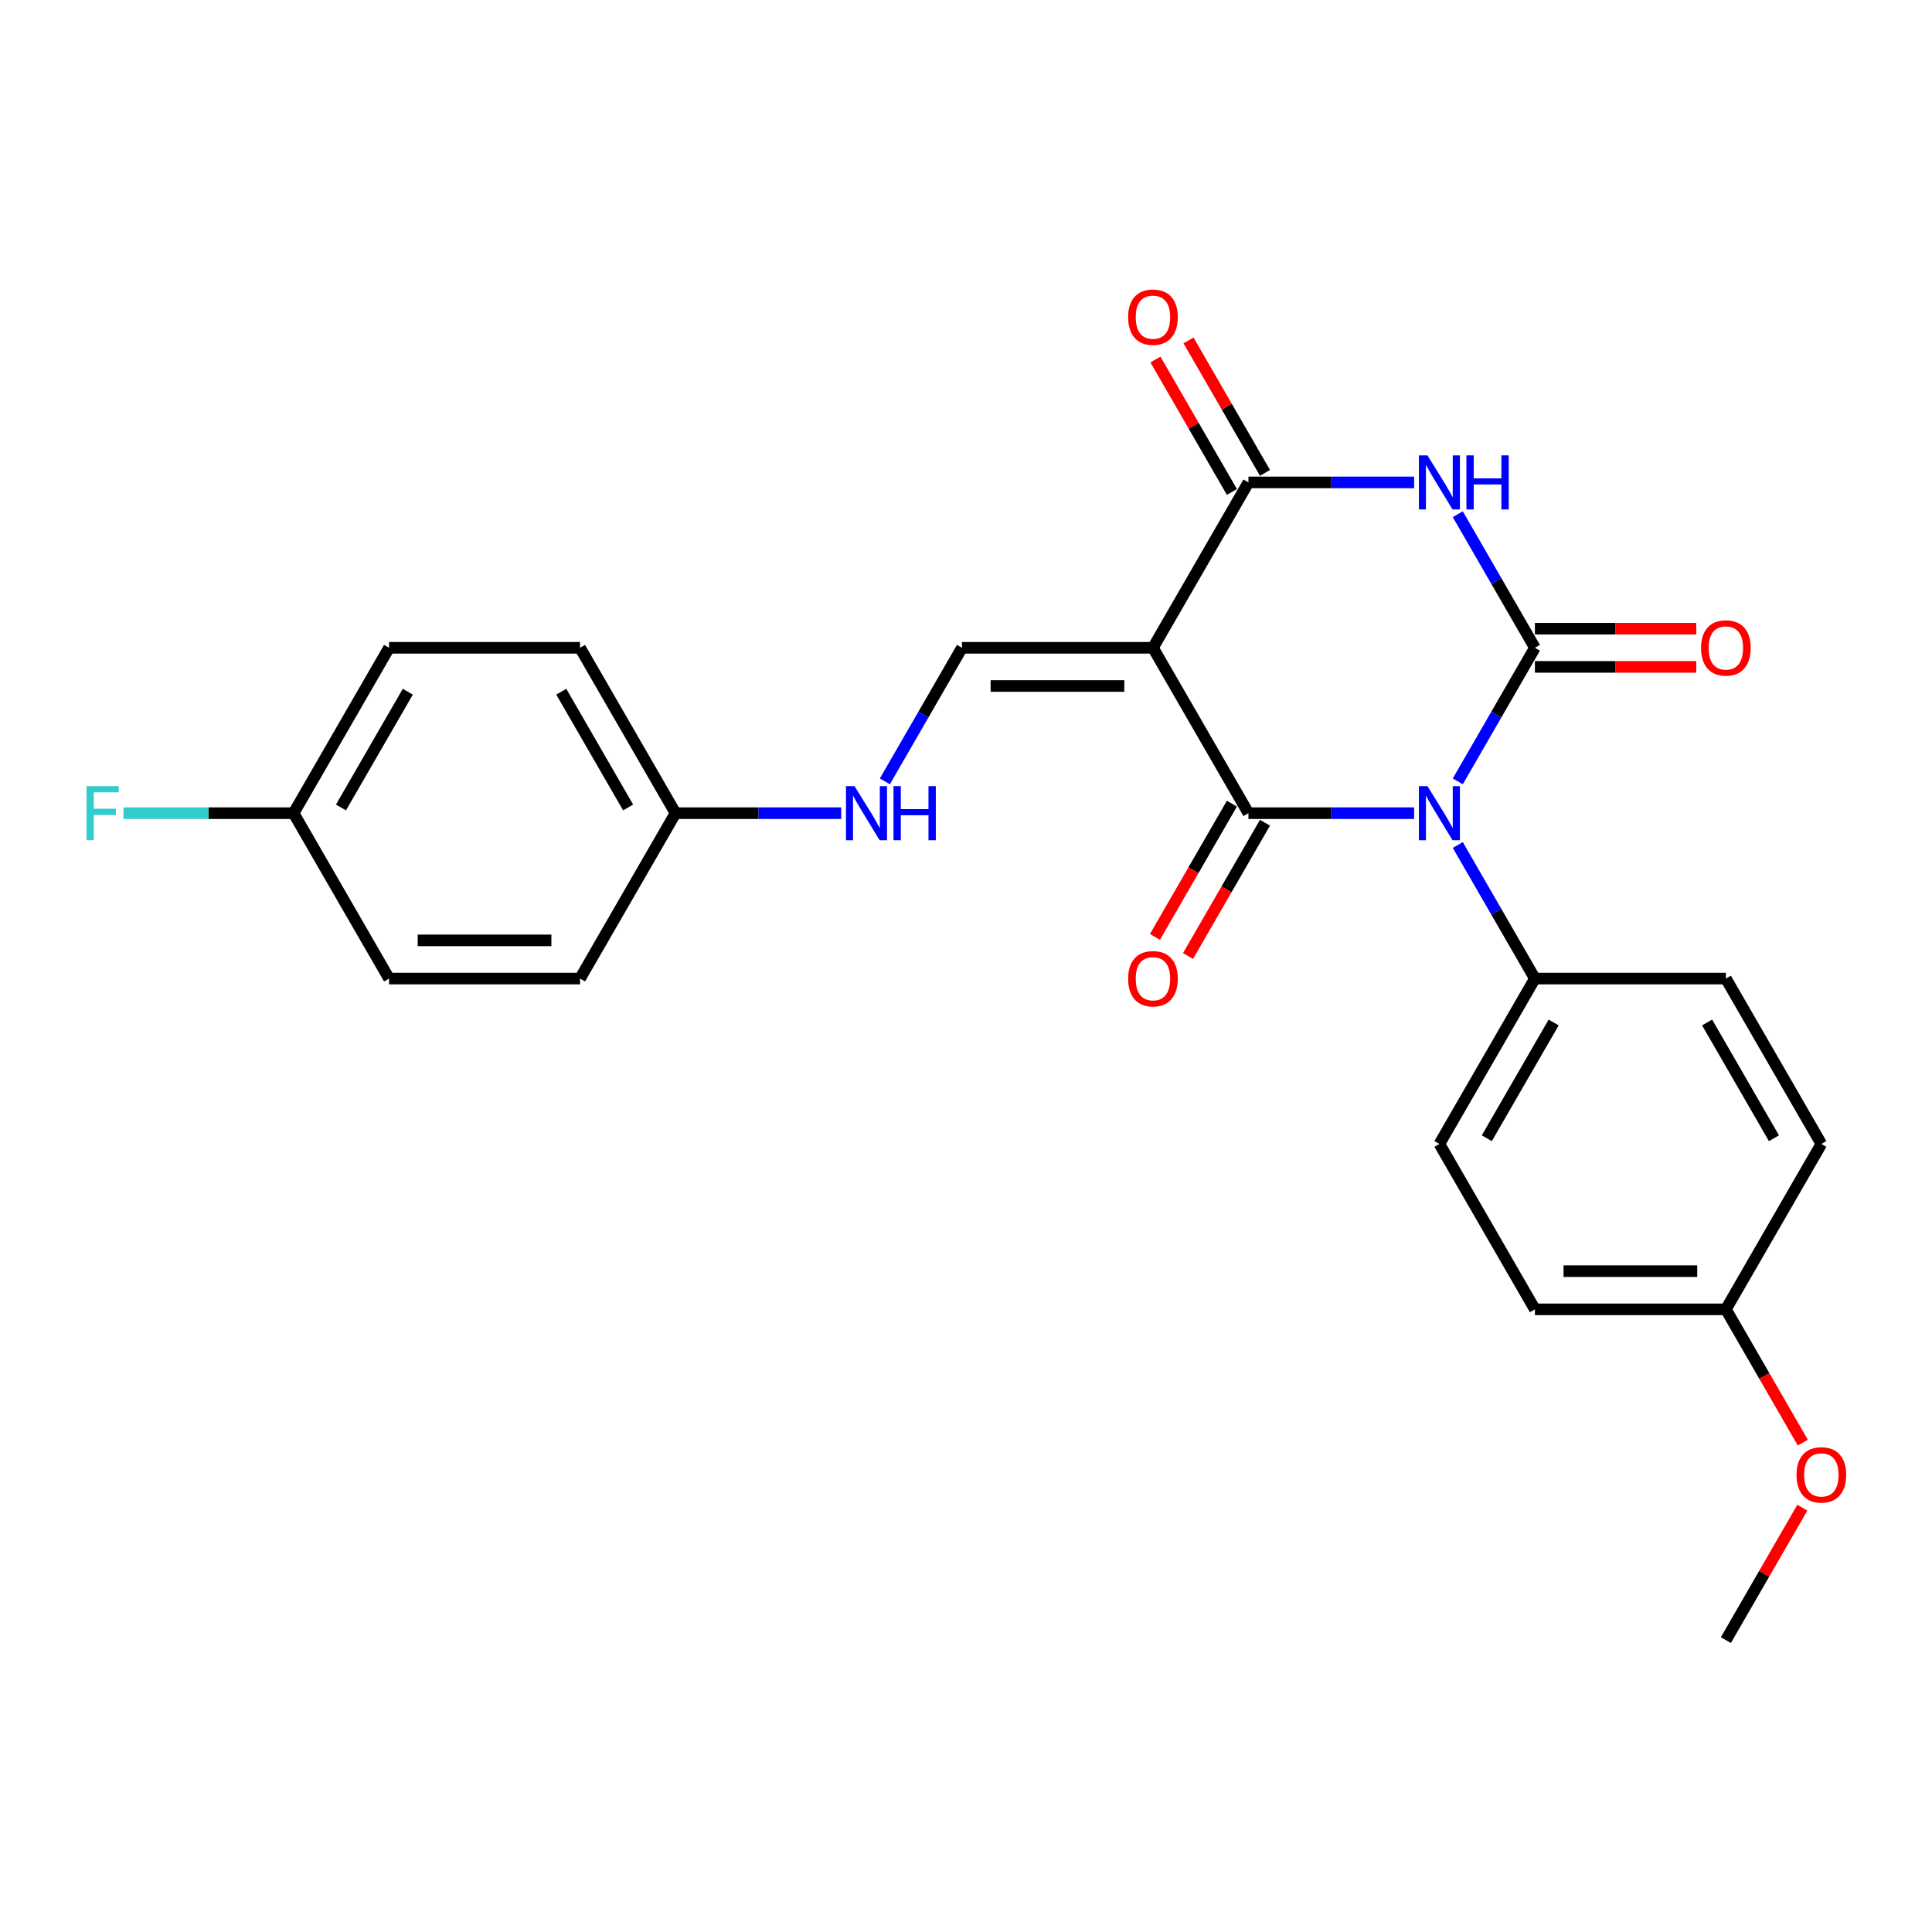 <?xml version='1.0' encoding='iso-8859-1'?>
<svg version='1.1' baseProfile='full'
              xmlns='http://www.w3.org/2000/svg'
                      xmlns:rdkit='http://www.rdkit.org/xml'
                      xmlns:xlink='http://www.w3.org/1999/xlink'
                  xml:space='preserve'
width='1000px' height='1000px' viewBox='0 0 1000 1000'>
<!-- END OF HEADER -->
<rect style='opacity:1.0;fill:#FFFFFF;stroke:none' width='1000' height='1000' x='0' y='0'> </rect>
<path class='bond-0' d='M 754.546,404.434 L 774.503,369.866' style='fill:none;fill-rule:evenodd;stroke:#0000FF;stroke-width:6px;stroke-linecap:butt;stroke-linejoin:miter;stroke-opacity:1' />
<path class='bond-0' d='M 774.503,369.866 L 794.461,335.297' style='fill:none;fill-rule:evenodd;stroke:#000000;stroke-width:6px;stroke-linecap:butt;stroke-linejoin:miter;stroke-opacity:1' />
<path class='bond-1' d='M 731.95,420.902 L 689.07,420.902' style='fill:none;fill-rule:evenodd;stroke:#0000FF;stroke-width:6px;stroke-linecap:butt;stroke-linejoin:miter;stroke-opacity:1' />
<path class='bond-1' d='M 689.07,420.902 L 646.19,420.902' style='fill:none;fill-rule:evenodd;stroke:#000000;stroke-width:6px;stroke-linecap:butt;stroke-linejoin:miter;stroke-opacity:1' />
<path class='bond-6' d='M 754.546,437.37 L 774.503,471.938' style='fill:none;fill-rule:evenodd;stroke:#0000FF;stroke-width:6px;stroke-linecap:butt;stroke-linejoin:miter;stroke-opacity:1' />
<path class='bond-6' d='M 774.503,471.938 L 794.461,506.506' style='fill:none;fill-rule:evenodd;stroke:#000000;stroke-width:6px;stroke-linecap:butt;stroke-linejoin:miter;stroke-opacity:1' />
<path class='bond-3' d='M 794.461,335.297 L 774.503,300.729' style='fill:none;fill-rule:evenodd;stroke:#000000;stroke-width:6px;stroke-linecap:butt;stroke-linejoin:miter;stroke-opacity:1' />
<path class='bond-3' d='M 774.503,300.729 L 754.546,266.161' style='fill:none;fill-rule:evenodd;stroke:#0000FF;stroke-width:6px;stroke-linecap:butt;stroke-linejoin:miter;stroke-opacity:1' />
<path class='bond-7' d='M 794.461,345.182 L 836.224,345.182' style='fill:none;fill-rule:evenodd;stroke:#000000;stroke-width:6px;stroke-linecap:butt;stroke-linejoin:miter;stroke-opacity:1' />
<path class='bond-7' d='M 836.224,345.182 L 877.988,345.182' style='fill:none;fill-rule:evenodd;stroke:#FF0000;stroke-width:6px;stroke-linecap:butt;stroke-linejoin:miter;stroke-opacity:1' />
<path class='bond-7' d='M 794.461,325.413 L 836.224,325.413' style='fill:none;fill-rule:evenodd;stroke:#000000;stroke-width:6px;stroke-linecap:butt;stroke-linejoin:miter;stroke-opacity:1' />
<path class='bond-7' d='M 836.224,325.413 L 877.988,325.413' style='fill:none;fill-rule:evenodd;stroke:#FF0000;stroke-width:6px;stroke-linecap:butt;stroke-linejoin:miter;stroke-opacity:1' />
<path class='bond-2' d='M 646.19,420.902 L 596.767,335.297' style='fill:none;fill-rule:evenodd;stroke:#000000;stroke-width:6px;stroke-linecap:butt;stroke-linejoin:miter;stroke-opacity:1' />
<path class='bond-8' d='M 637.63,415.959 L 617.718,450.449' style='fill:none;fill-rule:evenodd;stroke:#000000;stroke-width:6px;stroke-linecap:butt;stroke-linejoin:miter;stroke-opacity:1' />
<path class='bond-8' d='M 617.718,450.449 L 597.805,484.938' style='fill:none;fill-rule:evenodd;stroke:#FF0000;stroke-width:6px;stroke-linecap:butt;stroke-linejoin:miter;stroke-opacity:1' />
<path class='bond-8' d='M 654.751,425.844 L 634.838,460.333' style='fill:none;fill-rule:evenodd;stroke:#000000;stroke-width:6px;stroke-linecap:butt;stroke-linejoin:miter;stroke-opacity:1' />
<path class='bond-8' d='M 634.838,460.333 L 614.926,494.822' style='fill:none;fill-rule:evenodd;stroke:#FF0000;stroke-width:6px;stroke-linecap:butt;stroke-linejoin:miter;stroke-opacity:1' />
<path class='bond-4' d='M 596.767,335.297 L 646.19,249.693' style='fill:none;fill-rule:evenodd;stroke:#000000;stroke-width:6px;stroke-linecap:butt;stroke-linejoin:miter;stroke-opacity:1' />
<path class='bond-5' d='M 596.767,335.297 L 497.919,335.297' style='fill:none;fill-rule:evenodd;stroke:#000000;stroke-width:6px;stroke-linecap:butt;stroke-linejoin:miter;stroke-opacity:1' />
<path class='bond-5' d='M 581.939,355.067 L 512.746,355.067' style='fill:none;fill-rule:evenodd;stroke:#000000;stroke-width:6px;stroke-linecap:butt;stroke-linejoin:miter;stroke-opacity:1' />
<path class='bond-26' d='M 731.95,249.693 L 689.07,249.693' style='fill:none;fill-rule:evenodd;stroke:#0000FF;stroke-width:6px;stroke-linecap:butt;stroke-linejoin:miter;stroke-opacity:1' />
<path class='bond-26' d='M 689.07,249.693 L 646.19,249.693' style='fill:none;fill-rule:evenodd;stroke:#000000;stroke-width:6px;stroke-linecap:butt;stroke-linejoin:miter;stroke-opacity:1' />
<path class='bond-10' d='M 654.751,244.751 L 634.964,210.479' style='fill:none;fill-rule:evenodd;stroke:#000000;stroke-width:6px;stroke-linecap:butt;stroke-linejoin:miter;stroke-opacity:1' />
<path class='bond-10' d='M 634.964,210.479 L 615.177,176.207' style='fill:none;fill-rule:evenodd;stroke:#FF0000;stroke-width:6px;stroke-linecap:butt;stroke-linejoin:miter;stroke-opacity:1' />
<path class='bond-10' d='M 637.63,254.635 L 617.843,220.364' style='fill:none;fill-rule:evenodd;stroke:#000000;stroke-width:6px;stroke-linecap:butt;stroke-linejoin:miter;stroke-opacity:1' />
<path class='bond-10' d='M 617.843,220.364 L 598.056,186.092' style='fill:none;fill-rule:evenodd;stroke:#FF0000;stroke-width:6px;stroke-linecap:butt;stroke-linejoin:miter;stroke-opacity:1' />
<path class='bond-9' d='M 497.919,335.297 L 477.961,369.866' style='fill:none;fill-rule:evenodd;stroke:#000000;stroke-width:6px;stroke-linecap:butt;stroke-linejoin:miter;stroke-opacity:1' />
<path class='bond-9' d='M 477.961,369.866 L 458.003,404.434' style='fill:none;fill-rule:evenodd;stroke:#0000FF;stroke-width:6px;stroke-linecap:butt;stroke-linejoin:miter;stroke-opacity:1' />
<path class='bond-11' d='M 794.461,506.506 L 745.038,592.111' style='fill:none;fill-rule:evenodd;stroke:#000000;stroke-width:6px;stroke-linecap:butt;stroke-linejoin:miter;stroke-opacity:1' />
<path class='bond-11' d='M 804.169,529.232 L 769.572,589.155' style='fill:none;fill-rule:evenodd;stroke:#000000;stroke-width:6px;stroke-linecap:butt;stroke-linejoin:miter;stroke-opacity:1' />
<path class='bond-12' d='M 794.461,506.506 L 893.309,506.506' style='fill:none;fill-rule:evenodd;stroke:#000000;stroke-width:6px;stroke-linecap:butt;stroke-linejoin:miter;stroke-opacity:1' />
<path class='bond-13' d='M 435.408,420.902 L 392.528,420.902' style='fill:none;fill-rule:evenodd;stroke:#0000FF;stroke-width:6px;stroke-linecap:butt;stroke-linejoin:miter;stroke-opacity:1' />
<path class='bond-13' d='M 392.528,420.902 L 349.648,420.902' style='fill:none;fill-rule:evenodd;stroke:#000000;stroke-width:6px;stroke-linecap:butt;stroke-linejoin:miter;stroke-opacity:1' />
<path class='bond-16' d='M 745.038,592.111 L 794.461,677.715' style='fill:none;fill-rule:evenodd;stroke:#000000;stroke-width:6px;stroke-linecap:butt;stroke-linejoin:miter;stroke-opacity:1' />
<path class='bond-17' d='M 893.309,506.506 L 942.733,592.111' style='fill:none;fill-rule:evenodd;stroke:#000000;stroke-width:6px;stroke-linecap:butt;stroke-linejoin:miter;stroke-opacity:1' />
<path class='bond-17' d='M 883.602,529.232 L 918.198,589.155' style='fill:none;fill-rule:evenodd;stroke:#000000;stroke-width:6px;stroke-linecap:butt;stroke-linejoin:miter;stroke-opacity:1' />
<path class='bond-19' d='M 349.648,420.902 L 300.224,506.506' style='fill:none;fill-rule:evenodd;stroke:#000000;stroke-width:6px;stroke-linecap:butt;stroke-linejoin:miter;stroke-opacity:1' />
<path class='bond-20' d='M 349.648,420.902 L 300.224,335.297' style='fill:none;fill-rule:evenodd;stroke:#000000;stroke-width:6px;stroke-linecap:butt;stroke-linejoin:miter;stroke-opacity:1' />
<path class='bond-20' d='M 325.114,417.946 L 290.517,358.023' style='fill:none;fill-rule:evenodd;stroke:#000000;stroke-width:6px;stroke-linecap:butt;stroke-linejoin:miter;stroke-opacity:1' />
<path class='bond-14' d='M 151.953,420.902 L 201.377,335.297' style='fill:none;fill-rule:evenodd;stroke:#000000;stroke-width:6px;stroke-linecap:butt;stroke-linejoin:miter;stroke-opacity:1' />
<path class='bond-14' d='M 176.488,417.946 L 211.084,358.023' style='fill:none;fill-rule:evenodd;stroke:#000000;stroke-width:6px;stroke-linecap:butt;stroke-linejoin:miter;stroke-opacity:1' />
<path class='bond-18' d='M 151.953,420.902 L 107.926,420.902' style='fill:none;fill-rule:evenodd;stroke:#000000;stroke-width:6px;stroke-linecap:butt;stroke-linejoin:miter;stroke-opacity:1' />
<path class='bond-18' d='M 107.926,420.902 L 63.9,420.902' style='fill:none;fill-rule:evenodd;stroke:#33CCCC;stroke-width:6px;stroke-linecap:butt;stroke-linejoin:miter;stroke-opacity:1' />
<path class='bond-27' d='M 151.953,420.902 L 201.377,506.506' style='fill:none;fill-rule:evenodd;stroke:#000000;stroke-width:6px;stroke-linecap:butt;stroke-linejoin:miter;stroke-opacity:1' />
<path class='bond-15' d='M 893.309,677.715 L 942.733,592.111' style='fill:none;fill-rule:evenodd;stroke:#000000;stroke-width:6px;stroke-linecap:butt;stroke-linejoin:miter;stroke-opacity:1' />
<path class='bond-23' d='M 893.309,677.715 L 913.221,712.204' style='fill:none;fill-rule:evenodd;stroke:#000000;stroke-width:6px;stroke-linecap:butt;stroke-linejoin:miter;stroke-opacity:1' />
<path class='bond-23' d='M 913.221,712.204 L 933.133,746.693' style='fill:none;fill-rule:evenodd;stroke:#FF0000;stroke-width:6px;stroke-linecap:butt;stroke-linejoin:miter;stroke-opacity:1' />
<path class='bond-25' d='M 893.309,677.715 L 794.461,677.715' style='fill:none;fill-rule:evenodd;stroke:#000000;stroke-width:6px;stroke-linecap:butt;stroke-linejoin:miter;stroke-opacity:1' />
<path class='bond-25' d='M 878.482,657.945 L 809.289,657.945' style='fill:none;fill-rule:evenodd;stroke:#000000;stroke-width:6px;stroke-linecap:butt;stroke-linejoin:miter;stroke-opacity:1' />
<path class='bond-21' d='M 300.224,506.506 L 201.377,506.506' style='fill:none;fill-rule:evenodd;stroke:#000000;stroke-width:6px;stroke-linecap:butt;stroke-linejoin:miter;stroke-opacity:1' />
<path class='bond-21' d='M 285.397,486.737 L 216.204,486.737' style='fill:none;fill-rule:evenodd;stroke:#000000;stroke-width:6px;stroke-linecap:butt;stroke-linejoin:miter;stroke-opacity:1' />
<path class='bond-22' d='M 300.224,335.297 L 201.377,335.297' style='fill:none;fill-rule:evenodd;stroke:#000000;stroke-width:6px;stroke-linecap:butt;stroke-linejoin:miter;stroke-opacity:1' />
<path class='bond-24' d='M 932.882,780.38 L 913.096,814.652' style='fill:none;fill-rule:evenodd;stroke:#FF0000;stroke-width:6px;stroke-linecap:butt;stroke-linejoin:miter;stroke-opacity:1' />
<path class='bond-24' d='M 913.096,814.652 L 893.309,848.924' style='fill:none;fill-rule:evenodd;stroke:#000000;stroke-width:6px;stroke-linecap:butt;stroke-linejoin:miter;stroke-opacity:1' />
<path  class='atom-0' d='M 738.85 406.905
L 748.023 421.732
Q 748.932 423.195, 750.395 425.844
Q 751.858 428.493, 751.937 428.651
L 751.937 406.905
L 755.654 406.905
L 755.654 434.899
L 751.819 434.899
L 741.973 418.688
Q 740.827 416.79, 739.601 414.615
Q 738.415 412.44, 738.059 411.768
L 738.059 434.899
L 734.421 434.899
L 734.421 406.905
L 738.85 406.905
' fill='#0000FF'/>
<path  class='atom-4' d='M 738.85 235.696
L 748.023 250.523
Q 748.932 251.986, 750.395 254.635
Q 751.858 257.284, 751.937 257.443
L 751.937 235.696
L 755.654 235.696
L 755.654 263.69
L 751.819 263.69
L 741.973 247.479
Q 740.827 245.581, 739.601 243.406
Q 738.415 241.232, 738.059 240.559
L 738.059 263.69
L 734.421 263.69
L 734.421 235.696
L 738.85 235.696
' fill='#0000FF'/>
<path  class='atom-4' d='M 759.015 235.696
L 762.81 235.696
L 762.81 247.597
L 777.124 247.597
L 777.124 235.696
L 780.919 235.696
L 780.919 263.69
L 777.124 263.69
L 777.124 250.761
L 762.81 250.761
L 762.81 263.69
L 759.015 263.69
L 759.015 235.696
' fill='#0000FF'/>
<path  class='atom-8' d='M 880.459 335.376
Q 880.459 328.655, 883.78 324.899
Q 887.101 321.142, 893.309 321.142
Q 899.516 321.142, 902.838 324.899
Q 906.159 328.655, 906.159 335.376
Q 906.159 342.177, 902.798 346.052
Q 899.437 349.887, 893.309 349.887
Q 887.141 349.887, 883.78 346.052
Q 880.459 342.217, 880.459 335.376
M 893.309 346.724
Q 897.579 346.724, 899.872 343.877
Q 902.205 340.991, 902.205 335.376
Q 902.205 329.881, 899.872 327.113
Q 897.579 324.306, 893.309 324.306
Q 889.039 324.306, 886.706 327.073
Q 884.413 329.841, 884.413 335.376
Q 884.413 341.031, 886.706 343.877
Q 889.039 346.724, 893.309 346.724
' fill='#FF0000'/>
<path  class='atom-9' d='M 583.916 506.585
Q 583.916 499.864, 587.238 496.107
Q 590.559 492.351, 596.767 492.351
Q 602.974 492.351, 606.295 496.107
Q 609.617 499.864, 609.617 506.585
Q 609.617 513.386, 606.256 517.261
Q 602.895 521.096, 596.767 521.096
Q 590.598 521.096, 587.238 517.261
Q 583.916 513.425, 583.916 506.585
M 596.767 517.933
Q 601.037 517.933, 603.33 515.086
Q 605.663 512.2, 605.663 506.585
Q 605.663 501.089, 603.33 498.322
Q 601.037 495.514, 596.767 495.514
Q 592.496 495.514, 590.164 498.282
Q 587.87 501.05, 587.87 506.585
Q 587.87 512.239, 590.164 515.086
Q 592.496 517.933, 596.767 517.933
' fill='#FF0000'/>
<path  class='atom-10' d='M 442.308 406.905
L 451.481 421.732
Q 452.39 423.195, 453.853 425.844
Q 455.316 428.493, 455.395 428.651
L 455.395 406.905
L 459.112 406.905
L 459.112 434.899
L 455.276 434.899
L 445.431 418.688
Q 444.285 416.79, 443.059 414.615
Q 441.873 412.44, 441.517 411.768
L 441.517 434.899
L 437.879 434.899
L 437.879 406.905
L 442.308 406.905
' fill='#0000FF'/>
<path  class='atom-10' d='M 462.472 406.905
L 466.268 406.905
L 466.268 418.806
L 480.581 418.806
L 480.581 406.905
L 484.377 406.905
L 484.377 434.899
L 480.581 434.899
L 480.581 421.969
L 466.268 421.969
L 466.268 434.899
L 462.472 434.899
L 462.472 406.905
' fill='#0000FF'/>
<path  class='atom-11' d='M 583.916 164.168
Q 583.916 157.446, 587.238 153.69
Q 590.559 149.934, 596.767 149.934
Q 602.974 149.934, 606.295 153.69
Q 609.617 157.446, 609.617 164.168
Q 609.617 170.968, 606.256 174.843
Q 602.895 178.678, 596.767 178.678
Q 590.598 178.678, 587.238 174.843
Q 583.916 171.008, 583.916 164.168
M 596.767 175.515
Q 601.037 175.515, 603.33 172.669
Q 605.663 169.782, 605.663 164.168
Q 605.663 158.672, 603.33 155.904
Q 601.037 153.097, 596.767 153.097
Q 592.496 153.097, 590.164 155.864
Q 587.87 158.632, 587.87 164.168
Q 587.87 169.822, 590.164 172.669
Q 592.496 175.515, 596.767 175.515
' fill='#FF0000'/>
<path  class='atom-19' d='M 44.783 406.905
L 61.429 406.905
L 61.429 410.108
L 48.539 410.108
L 48.539 418.609
L 60.005 418.609
L 60.005 421.851
L 48.539 421.851
L 48.539 434.899
L 44.783 434.899
L 44.783 406.905
' fill='#33CCCC'/>
<path  class='atom-24' d='M 929.882 763.398
Q 929.882 756.677, 933.204 752.921
Q 936.525 749.164, 942.733 749.164
Q 948.94 749.164, 952.261 752.921
Q 955.583 756.677, 955.583 763.398
Q 955.583 770.199, 952.222 774.074
Q 948.861 777.909, 942.733 777.909
Q 936.564 777.909, 933.204 774.074
Q 929.882 770.239, 929.882 763.398
M 942.733 774.746
Q 947.003 774.746, 949.296 771.899
Q 951.629 769.013, 951.629 763.398
Q 951.629 757.903, 949.296 755.135
Q 947.003 752.328, 942.733 752.328
Q 938.462 752.328, 936.13 755.095
Q 933.836 757.863, 933.836 763.398
Q 933.836 769.052, 936.13 771.899
Q 938.462 774.746, 942.733 774.746
' fill='#FF0000'/>
</svg>
